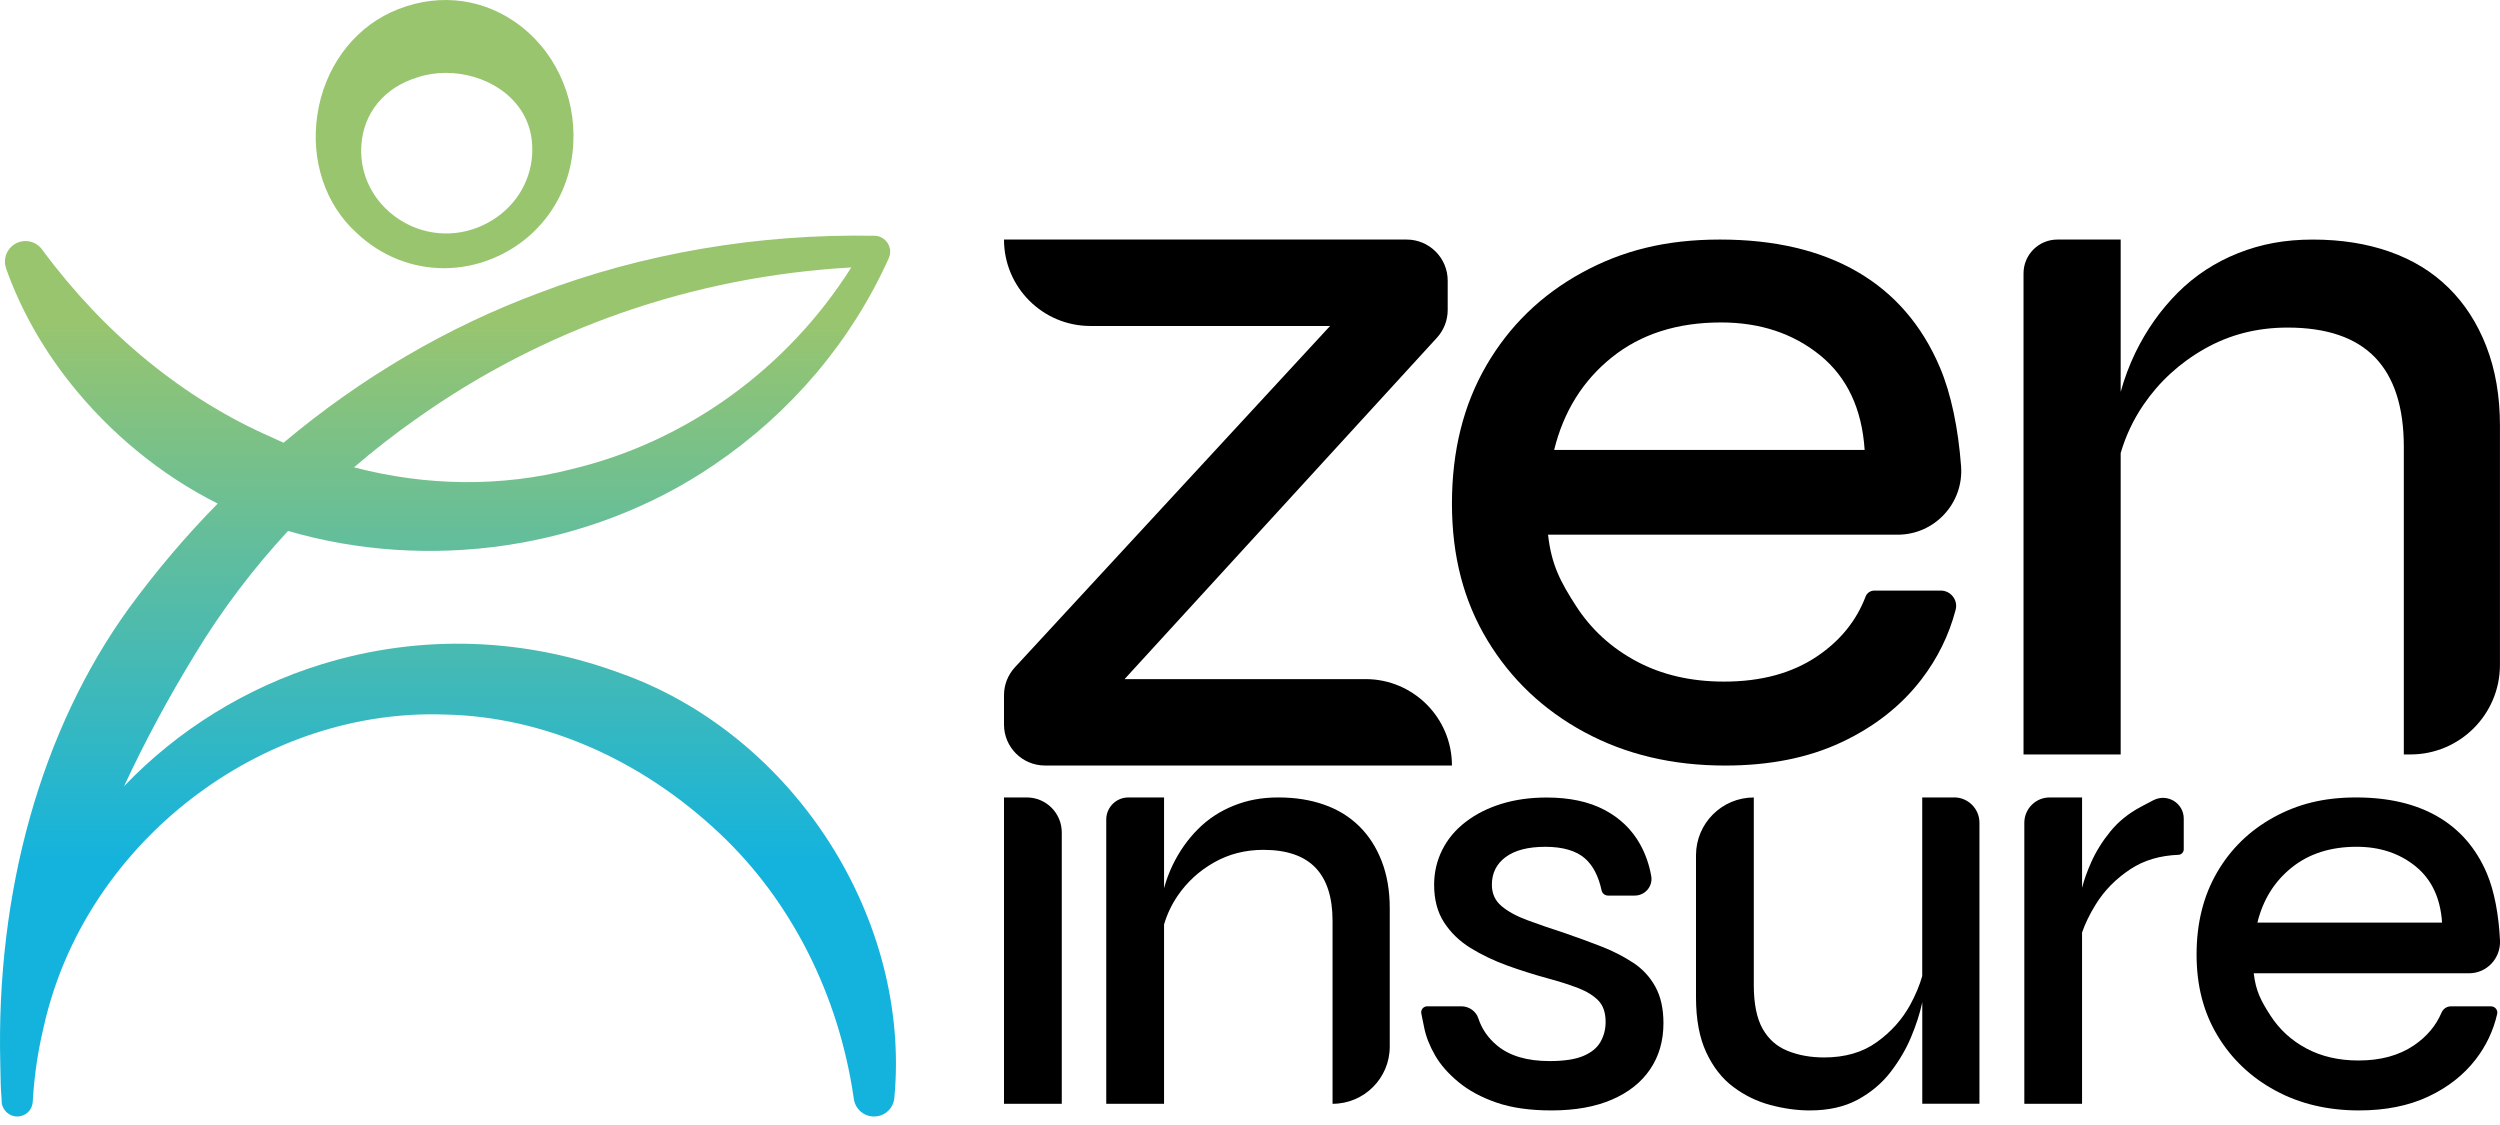 <svg width="100" height="45" viewBox="0 0 100 45" fill="none" xmlns="http://www.w3.org/2000/svg">
<path d="M14.266 9.318C15.243 10.243 16.488 10.728 17.761 10.728C18.395 10.728 19.038 10.607 19.657 10.359C21.568 9.594 22.823 7.834 22.93 5.766C23.045 3.81 22.146 1.931 20.583 0.865C19.112 -0.141 17.308 -0.276 15.631 0.494C14.066 1.227 12.968 2.76 12.694 4.595C12.422 6.417 13.012 8.184 14.266 9.318ZM14.453 5.823C14.535 4.518 15.371 3.498 16.699 3.095C17.059 2.974 17.446 2.915 17.835 2.915C18.594 2.915 19.369 3.137 19.991 3.558C20.775 4.09 21.234 4.873 21.285 5.766V5.77C21.361 6.921 20.832 8.014 19.868 8.691C18.855 9.404 17.582 9.537 16.465 9.048C15.155 8.462 14.364 7.196 14.452 5.823H14.453Z" fill="#99C56E"/>
<path d="M24.988 26.992C21.04 25.491 16.85 25.345 12.869 26.57C9.852 27.499 7.112 29.198 4.963 31.448C5.785 29.674 6.745 27.892 7.829 26.124C8.872 24.403 10.113 22.76 11.522 21.237C14.291 22.046 17.295 22.247 20.226 21.813C23.244 21.366 26.12 20.257 28.544 18.606C31.633 16.52 34.055 13.656 35.553 10.323C35.588 10.241 35.607 10.153 35.607 10.064C35.607 9.722 35.329 9.437 34.987 9.431C30.358 9.342 25.718 10.131 21.57 11.714C17.896 13.081 14.455 15.097 11.341 17.709C11.192 17.644 11.038 17.573 10.878 17.497C7.358 15.961 4.178 13.361 1.681 9.978C1.443 9.655 1.011 9.55 0.65 9.729C0.37 9.871 0.197 10.153 0.197 10.467C0.197 10.559 0.214 10.651 0.246 10.747C0.817 12.348 1.67 13.875 2.784 15.289C4.407 17.339 6.448 19.009 8.708 20.143C7.427 21.445 6.234 22.854 5.153 24.334C1.656 29.168 -0.168 35.653 0.012 42.589C0.015 42.708 0.016 42.815 0.019 42.922C0.023 43.232 0.028 43.524 0.065 43.975C0.065 43.986 0.065 43.995 0.065 44.006V44.047C0.071 44.385 0.35 44.659 0.689 44.659C1.028 44.659 1.293 44.4 1.31 44.069C1.334 43.636 1.376 43.19 1.436 42.743C1.507 42.209 1.607 41.667 1.737 41.123C1.794 40.856 1.862 40.585 1.938 40.318C3.869 33.358 10.694 28.317 17.818 28.582C21.732 28.667 25.634 30.36 28.802 33.352C31.662 36.052 33.562 39.819 34.154 43.96C34.209 44.359 34.554 44.659 34.953 44.659H34.967C35.385 44.659 35.732 44.343 35.773 43.922C36.448 36.787 31.812 29.509 24.989 26.989L24.988 26.992ZM22.859 18.768C20.066 19.483 17.072 19.456 14.161 18.693C14.964 18.002 15.797 17.355 16.64 16.762H16.641C21.727 13.143 27.734 11.053 34.051 10.698C31.489 14.753 27.444 17.678 22.856 18.768H22.859Z" fill="url(#paint0_linear_635_91)"/>
<path d="M41.072 31.898H40.16V44.152H42.471V33.299C42.471 32.525 41.844 31.898 41.07 31.898H41.072Z" fill="black"/>
<path d="M54.362 33.042C53.977 32.664 53.512 32.379 52.965 32.187C52.42 31.995 51.809 31.898 51.136 31.898C50.463 31.898 49.901 32.006 49.356 32.223C48.809 32.441 48.331 32.753 47.923 33.161C47.513 33.57 47.176 34.05 46.91 34.595C46.767 34.892 46.65 35.204 46.562 35.528V31.898H45.134C44.646 31.898 44.25 32.294 44.25 32.783V44.152H46.562V36.979C46.682 36.571 46.863 36.189 47.103 35.835C47.48 35.282 47.965 34.836 48.56 34.499C49.153 34.162 49.811 33.994 50.534 33.994C51.465 33.994 52.158 34.231 52.616 34.704C53.072 35.178 53.302 35.887 53.302 36.835V44.152C54.565 44.152 55.59 43.128 55.59 41.864V36.328C55.59 35.622 55.481 34.993 55.264 34.437C55.049 33.884 54.746 33.418 54.362 33.042Z" fill="black"/>
<path d="M65.32 38.506C64.943 38.257 64.518 38.04 64.045 37.856C63.573 37.672 63.078 37.491 62.565 37.314C62.018 37.138 61.529 36.969 61.096 36.808C60.663 36.648 60.318 36.46 60.061 36.243C59.803 36.026 59.675 35.742 59.675 35.389C59.675 34.924 59.859 34.555 60.228 34.281C60.597 34.008 61.127 33.872 61.817 33.872C62.506 33.872 63.052 34.029 63.405 34.342C63.721 34.623 63.941 35.048 64.064 35.617C64.09 35.737 64.198 35.823 64.321 35.823H65.391C65.807 35.823 66.123 35.447 66.049 35.04C65.968 34.582 65.82 34.161 65.608 33.778C65.278 33.184 64.802 32.724 64.176 32.394C63.551 32.065 62.78 31.901 61.866 31.901C61.208 31.901 60.606 31.985 60.061 32.153C59.514 32.322 59.038 32.561 58.629 32.875C58.22 33.188 57.907 33.562 57.69 33.995C57.474 34.428 57.365 34.894 57.365 35.391C57.365 35.985 57.497 36.487 57.763 36.896C58.027 37.304 58.38 37.646 58.821 37.919C59.263 38.191 59.747 38.424 60.277 38.617C60.807 38.809 61.336 38.977 61.866 39.122C62.347 39.25 62.765 39.384 63.118 39.519C63.471 39.655 63.743 39.824 63.936 40.024C64.129 40.224 64.225 40.509 64.225 40.878C64.225 41.167 64.157 41.431 64.021 41.673C63.885 41.914 63.656 42.102 63.334 42.238C63.013 42.374 62.565 42.443 61.987 42.443C61.088 42.443 60.39 42.238 59.893 41.828C59.527 41.527 59.273 41.163 59.134 40.735C59.039 40.444 58.76 40.252 58.452 40.252H57.09C56.936 40.252 56.821 40.392 56.853 40.543L56.97 41.118C57.042 41.471 57.186 41.836 57.403 42.214C57.62 42.591 57.933 42.948 58.342 43.285C58.75 43.621 59.256 43.895 59.858 44.103C60.46 44.312 61.194 44.417 62.061 44.417C63.007 44.417 63.814 44.272 64.48 43.983C65.146 43.695 65.656 43.29 66.008 42.768C66.361 42.246 66.538 41.633 66.538 40.926C66.538 40.348 66.431 39.863 66.214 39.469C65.998 39.076 65.701 38.755 65.323 38.506H65.32Z" fill="black"/>
<path d="M78.163 31.899H76.889V39.042C76.783 39.415 76.622 39.799 76.409 40.192C76.087 40.779 75.642 41.276 75.072 41.685C74.503 42.095 73.801 42.298 72.966 42.298C72.421 42.298 71.932 42.209 71.499 42.032C71.066 41.857 70.733 41.56 70.5 41.143C70.269 40.726 70.152 40.147 70.152 39.41V31.899C68.875 31.899 67.84 32.935 67.84 34.211V39.891C67.84 40.773 67.976 41.508 68.25 42.094C68.522 42.68 68.883 43.142 69.332 43.477C69.781 43.815 70.274 44.054 70.812 44.199C71.35 44.343 71.875 44.417 72.39 44.417C73.143 44.417 73.785 44.272 74.316 43.983C74.845 43.695 75.282 43.325 75.627 42.876C75.971 42.426 76.245 41.962 76.445 41.478C76.647 40.997 76.79 40.551 76.879 40.142C76.883 40.123 76.887 40.103 76.891 40.084V44.15H79.178V32.91C79.178 32.35 78.724 31.896 78.165 31.896L78.163 31.899Z" fill="black"/>
<path d="M86.134 32.009L85.619 32.281C85.137 32.54 84.735 32.863 84.415 33.258C84.094 33.651 83.838 34.063 83.644 34.498C83.482 34.867 83.359 35.208 83.283 35.513V31.898H81.986C81.426 31.898 80.973 32.352 80.973 32.912V44.152H83.282V37.301C83.407 36.94 83.588 36.566 83.825 36.184C84.17 35.622 84.636 35.149 85.22 34.764C85.757 34.411 86.399 34.22 87.144 34.192C87.257 34.188 87.35 34.087 87.35 33.972V32.745C87.35 32.119 86.685 31.72 86.133 32.011L86.134 32.009Z" fill="black"/>
<path d="M100 37.621C99.951 36.6 99.776 35.651 99.478 34.944C99.053 33.941 98.399 33.182 97.516 32.668C96.634 32.155 95.542 31.898 94.243 31.898C92.943 31.898 91.908 32.163 90.945 32.693C89.982 33.223 89.227 33.957 88.682 34.896C88.136 35.835 87.863 36.93 87.863 38.182C87.863 39.435 88.144 40.502 88.705 41.432C89.266 42.363 90.037 43.093 91.016 43.623C91.994 44.153 93.109 44.417 94.361 44.417C95.42 44.417 96.344 44.232 97.129 43.864C97.915 43.495 98.549 42.998 99.031 42.372C99.449 41.829 99.734 41.224 99.887 40.559C99.922 40.402 99.802 40.254 99.641 40.254H98.035C97.872 40.254 97.726 40.353 97.662 40.503C97.437 41.032 97.067 41.47 96.552 41.818C95.958 42.22 95.22 42.42 94.338 42.42C93.552 42.42 92.857 42.259 92.257 41.939C91.654 41.617 91.174 41.177 90.813 40.614C90.452 40.053 90.231 39.653 90.15 38.931H98.763C99.474 38.931 100.032 38.332 100 37.621ZM90.295 36.906C90.52 35.992 90.976 35.257 91.667 34.703C92.356 34.149 93.222 33.871 94.266 33.871C95.196 33.871 95.983 34.133 96.624 34.654C97.266 35.175 97.618 35.926 97.683 36.904H90.294L90.295 36.906Z" fill="black"/>
<path d="M63.38 29.287C65.024 30.177 66.9 30.622 69.004 30.622C70.784 30.622 72.334 30.312 73.656 29.692C74.977 29.072 76.043 28.235 76.852 27.183C77.501 26.338 77.959 25.408 78.226 24.39C78.328 24.002 78.03 23.623 77.628 23.623H74.976C74.819 23.623 74.679 23.718 74.623 23.864C74.254 24.833 73.608 25.63 72.684 26.253C71.686 26.927 70.446 27.264 68.963 27.264C67.641 27.264 66.475 26.994 65.463 26.454C64.451 25.915 63.643 25.174 63.035 24.229C62.428 23.285 62.057 22.602 61.922 21.388H75.905C77.387 21.388 78.555 20.125 78.443 18.647C78.33 17.143 78.048 15.761 77.598 14.7C76.883 13.014 75.784 11.739 74.302 10.876C72.818 10.014 70.984 9.582 68.799 9.582C66.614 9.582 64.874 10.028 63.258 10.917C61.639 11.807 60.371 13.041 59.454 14.619C58.537 16.197 58.078 18.038 58.078 20.143C58.078 22.248 58.55 24.041 59.493 25.605C60.438 27.17 61.732 28.397 63.377 29.287H63.38ZM64.473 14.295C65.632 13.364 67.088 12.898 68.841 12.898C70.405 12.898 71.727 13.337 72.806 14.213C73.885 15.091 74.477 16.351 74.586 17.997H62.166C62.544 16.46 63.312 15.226 64.473 14.295Z" fill="black"/>
<path d="M99.452 13.85C99.088 12.92 98.583 12.138 97.936 11.505C97.289 10.87 96.505 10.391 95.589 10.069C94.67 9.744 93.647 9.583 92.514 9.583C91.38 9.583 90.436 9.765 89.52 10.128C88.603 10.494 87.8 11.02 87.112 11.706C86.426 12.393 85.858 13.197 85.412 14.114C85.173 14.61 84.978 15.13 84.827 15.674V9.582H82.296C81.548 9.582 80.941 10.188 80.941 10.936V30.178H84.827V18.122C85.028 17.433 85.332 16.791 85.735 16.197C86.37 15.267 87.186 14.518 88.185 13.952C89.18 13.386 90.288 13.103 91.5 13.103C93.066 13.103 94.23 13.501 95 14.295C95.768 15.092 96.153 16.286 96.153 17.877V30.178H96.417C98.395 30.178 99.998 28.574 99.998 26.596V17.026C99.998 15.84 99.814 14.78 99.451 13.85H99.452Z" fill="black"/>
<path d="M41.798 30.621H58.078C58.078 28.712 56.531 27.164 54.622 27.164H44.983L57.477 13.509C57.755 13.206 57.908 12.81 57.908 12.4V11.225C57.908 10.318 57.172 9.582 56.265 9.582H40.16C40.16 11.491 41.708 13.039 43.616 13.039H53.203L40.595 26.694C40.316 26.997 40.16 27.393 40.16 27.805V28.983C40.16 29.888 40.893 30.621 41.798 30.621Z" fill="black"/>
<defs>
<linearGradient id="paint0_linear_635_91" x1="20.571" y1="36.43" x2="20.571" y2="12.859" gradientUnits="userSpaceOnUse">
<stop offset="0.085" stop-color="#14B3DD"/>
<stop offset="1" stop-color="#99C56E"/>
</linearGradient>
</defs>
</svg>
